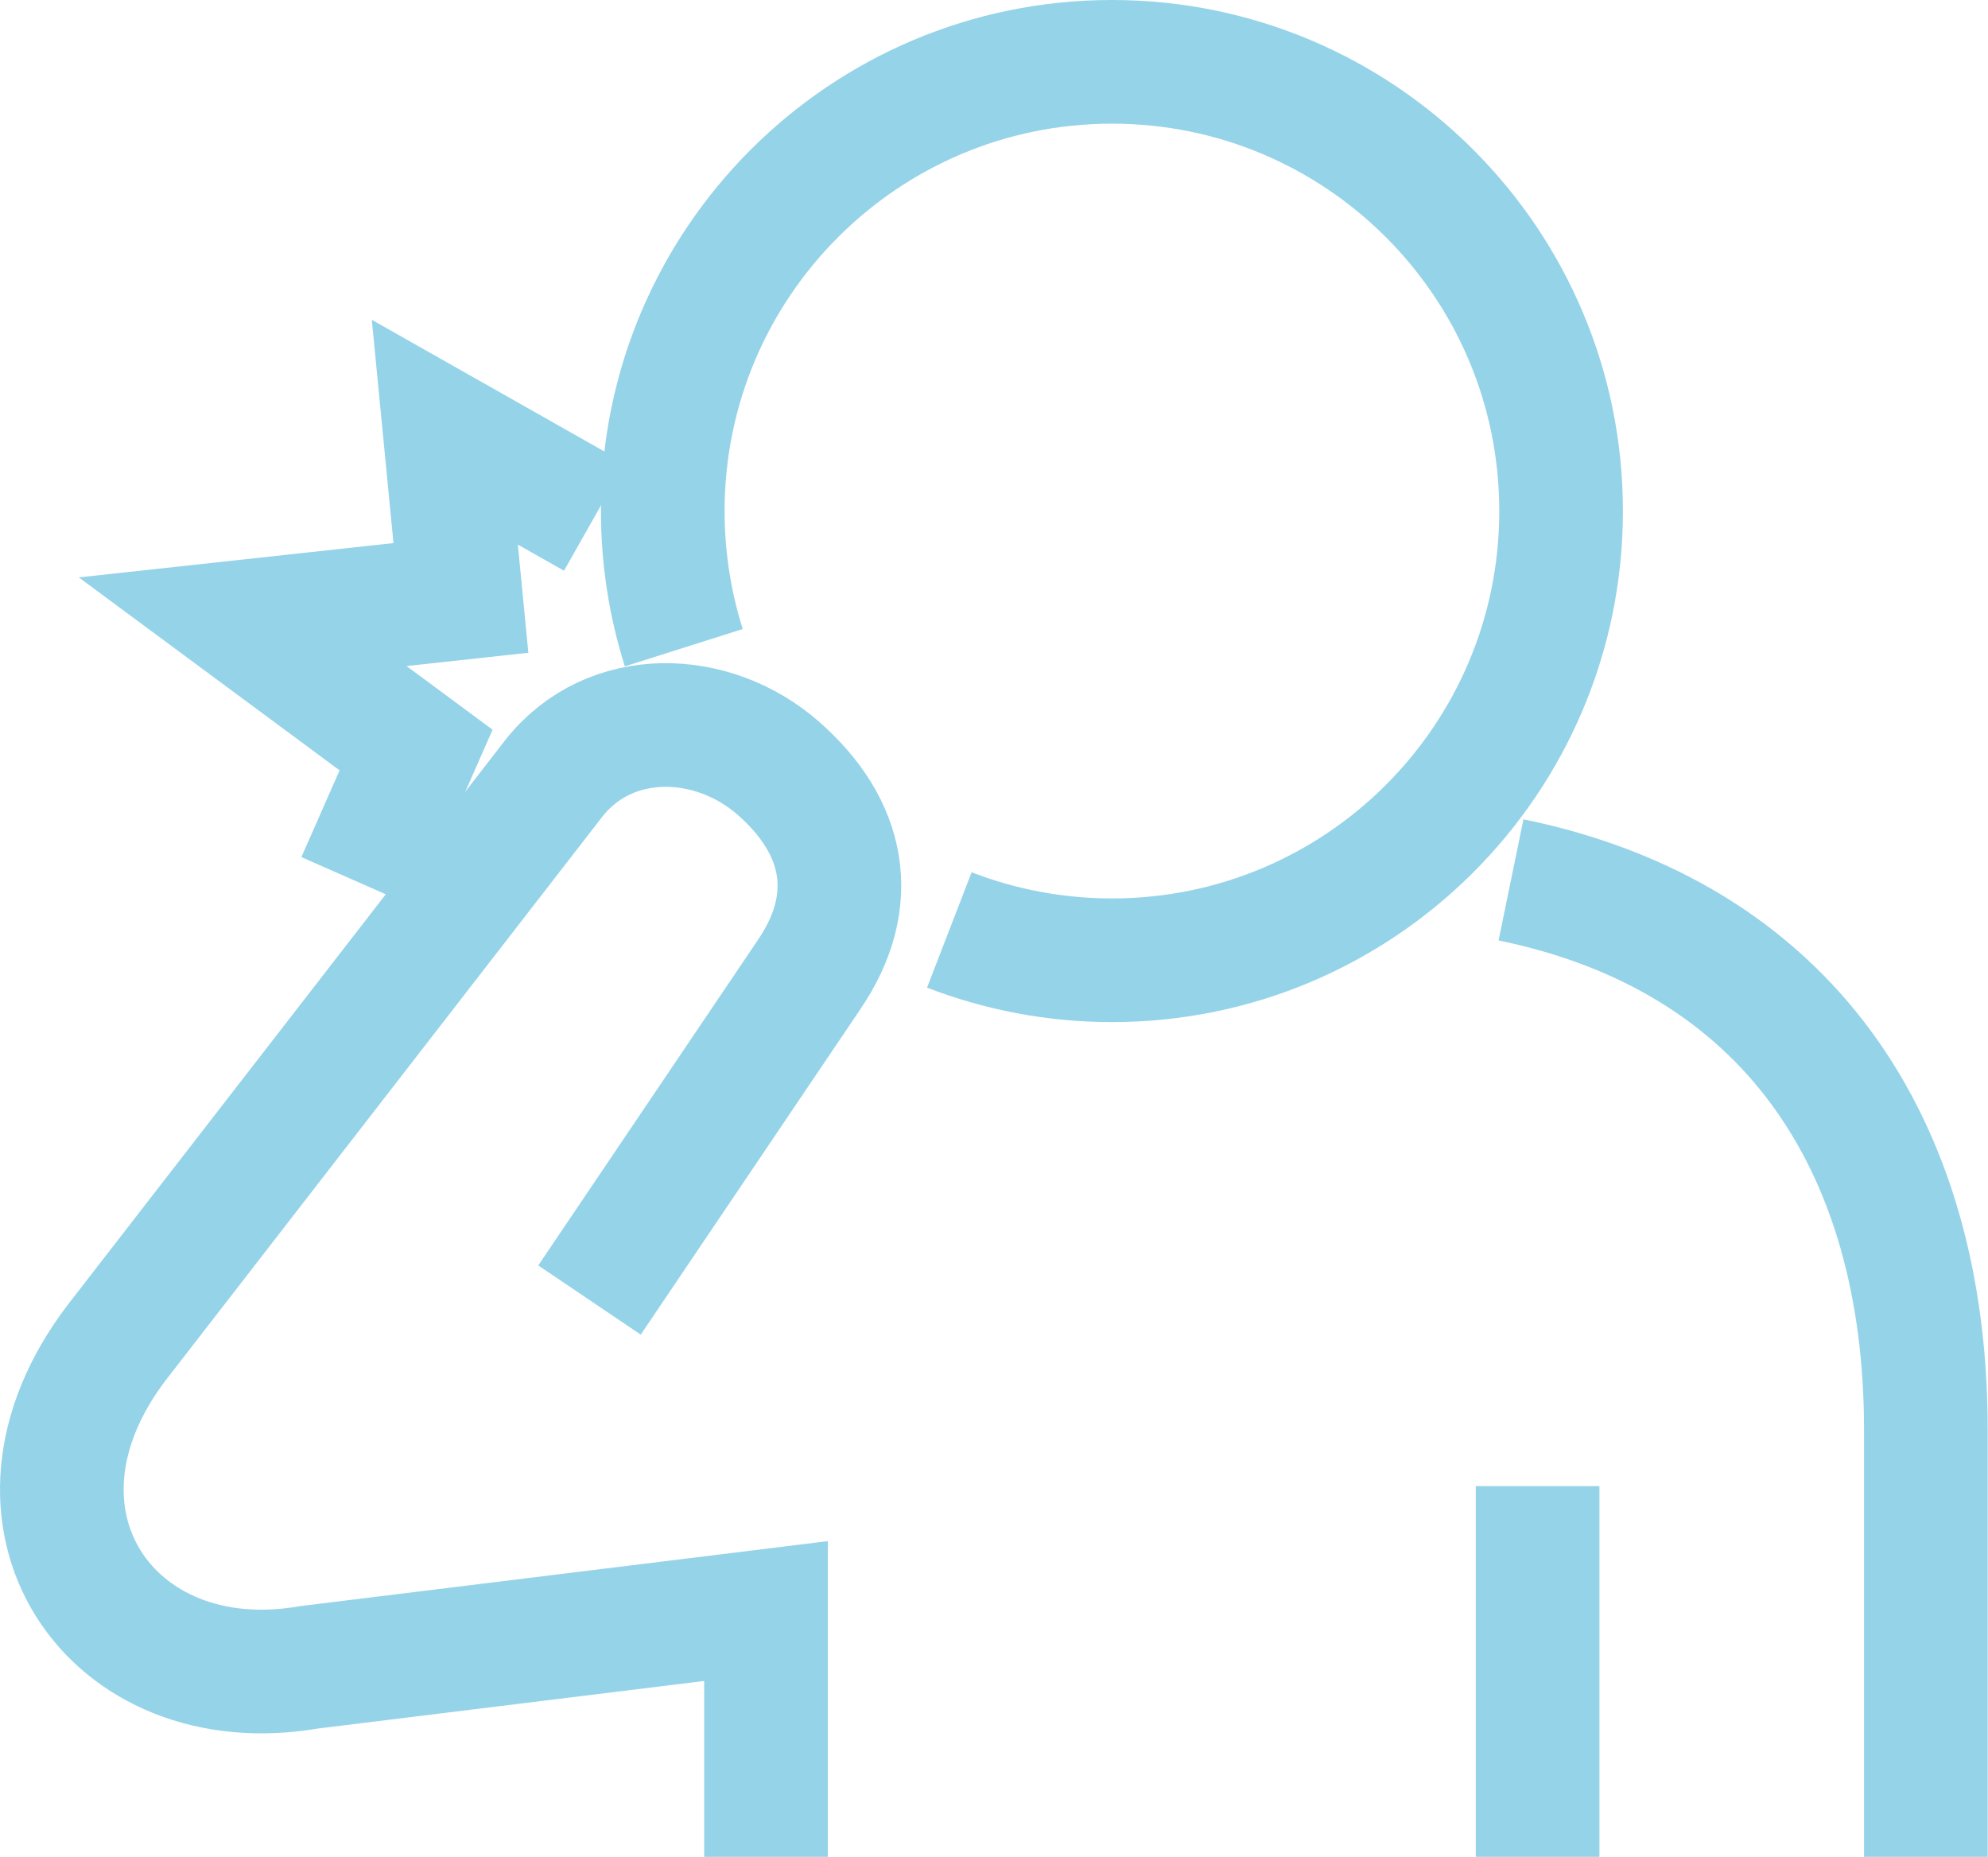 <?xml version="1.0" encoding="UTF-8"?><svg xmlns="http://www.w3.org/2000/svg" viewBox="0 0 64.31 60.06"><defs><style>.d{fill:none;stroke:#95d3e9;stroke-miterlimit:10;stroke-width:4px;}</style></defs><g id="a"/><g id="b"><g id="c"><g><polyline class="d" points="19.23 16.72 14.39 13.98 14.91 19.34 7.85 20.11 13.46 24.26 11.58 28.53"/><line class="d" x1="49.74" y1="48.07" x2="49.74" y2="60.06"/><path class="d" d="M19.07,42.05l7.1-10.52c1.65-2.42,1.16-4.79-.98-6.67-2.13-1.88-5.46-1.98-7.27,.31L3.78,43.42c-4.31,5.65-.23,11.63,6.22,10.51l14.78-1.82v7.95"/><path class="d" d="M48.88,28.46c8.91,1.83,13.42,8.5,13.42,17.79v13.81"/><path class="d" d="M30.71,30.08c1.63,.63,3.41,.98,5.26,.98,8.02,0,14.53-6.5,14.53-14.53s-6.51-14.53-14.53-14.53-14.53,6.51-14.53,14.53c0,1.54,.24,3.03,.68,4.42"/></g></g></g></svg>